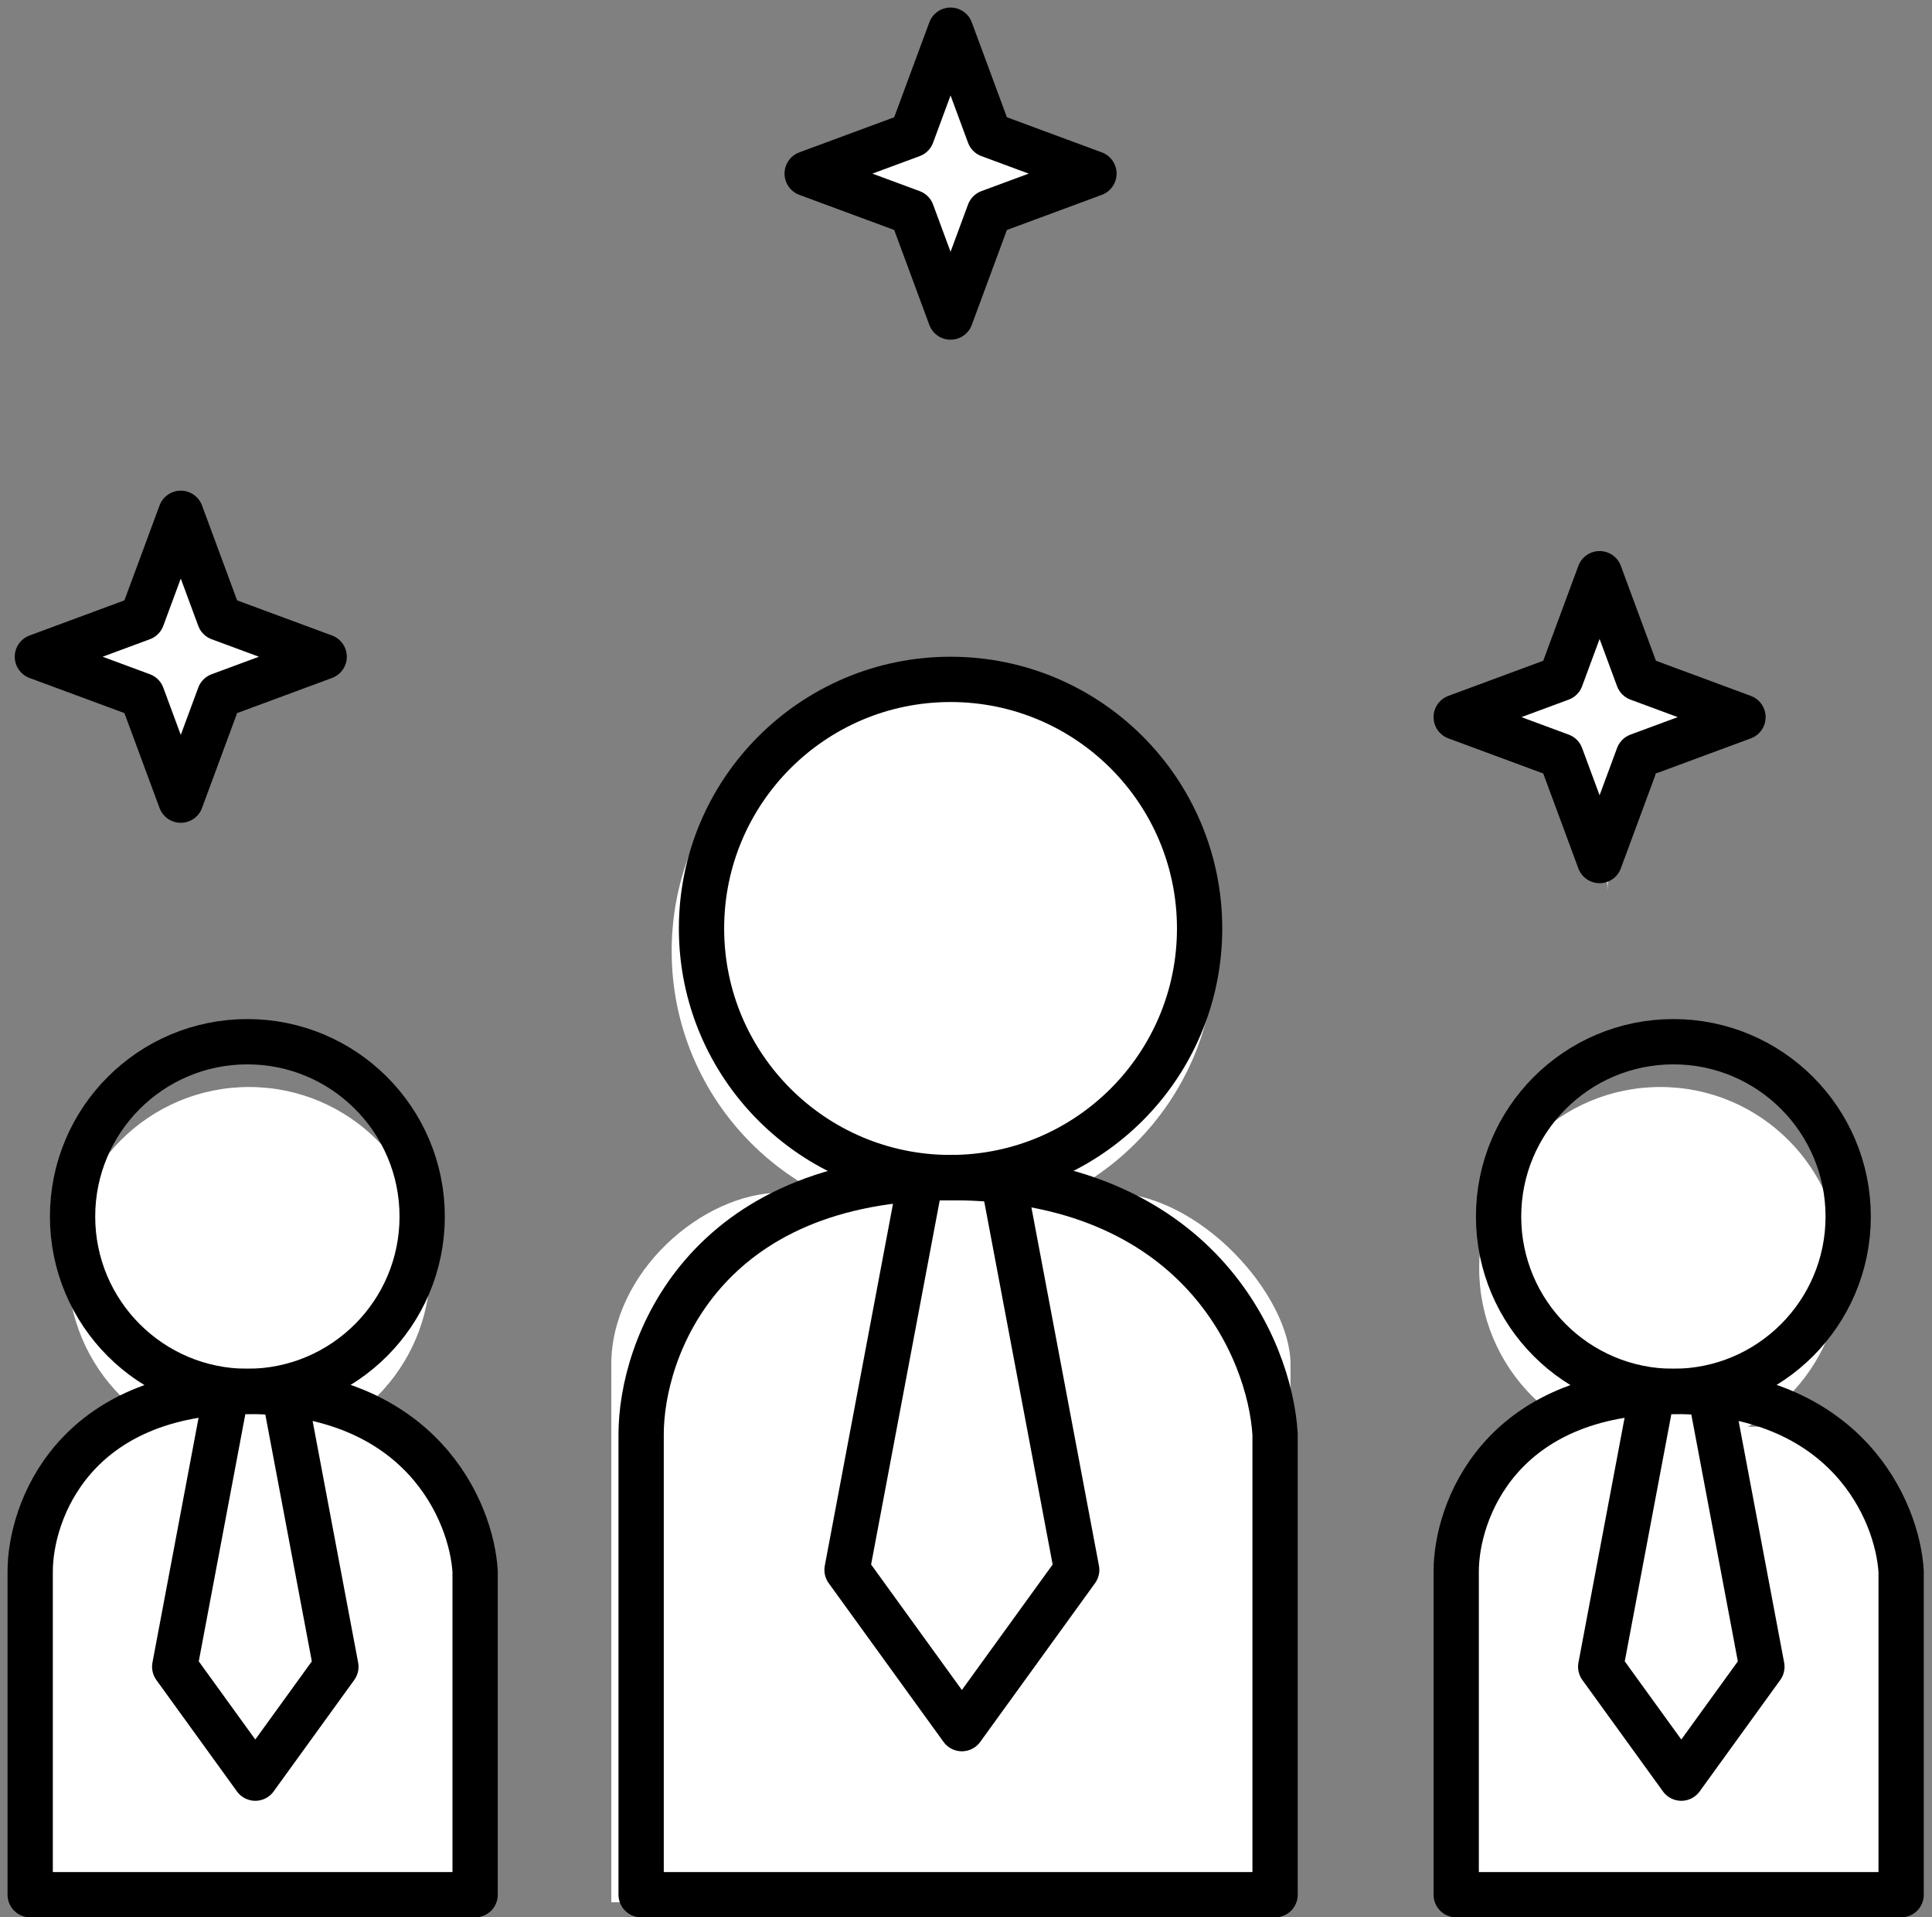 <svg width="128" height="127" viewBox="0 0 128 127" fill="none" xmlns="http://www.w3.org/2000/svg">
<rect x="0" y="0" width="128" height="127" fill="#808080" stroke="none"/>
<path d="M22 43C15.6 43 13 37 12.5 34C12.5 38 8 43 2.5 43C8 43 12.5 50 12.5 54C12.5 50.5 16 43 22 43Z" fill="white"/>
<path d="M73 11C66.6 11 64 5 63.5 2C63.5 6 59 11 53.5 11C59 11 63.5 18 63.5 22C63.5 18.5 67 11 73 11Z" fill="white"/>
<path d="M116 48C109.6 48 107 42 106.5 39C106.5 43 102 48 96.5 48C102 48 106.5 55 106.5 59C106.5 55.5 110 48 116 48Z" fill="white"/>
<path d="M32 125.5H2V102C2 98 6 94.5 9.5 94.5H24C28 94.5 32 99 32 102V125.5Z" fill="white"/>
<path d="M125.5 125.5H95.5V102C95.5 98 99.5 94.5 103 94.5H117.5C121.5 94.5 125.5 99 125.5 102V125.5Z" fill="white"/>
<path d="M85.5 126H40.5V90.371C40.5 84.306 46.5 79 51.75 79H73.5C79.5 79 85.5 85.823 85.5 90.371V126Z" fill="white"/>
<circle cx="16.5" cy="84" r="12" fill="white"/>
<circle cx="110" cy="84" r="12" fill="white"/>
<circle cx="62.5" cy="63" r="18" fill="white"/>
<circle cx="62.977" cy="61.5" r="16.5" stroke="black" stroke-width="3" stroke-linecap="round" stroke-linejoin="round"/>
<path d="M42.477 95V125.5H84.477V95C84.143 89.333 79.377 78 62.977 78C46.577 78 42.477 89.333 42.477 95Z" stroke="black" stroke-width="3" stroke-linecap="round" stroke-linejoin="round"/>
<path d="M60.923 78.5L56.119 103.985L63.727 114.499L71.334 103.985L66.53 78.5" stroke="black" stroke-width="3" stroke-linecap="round" stroke-linejoin="round"/>
<circle cx="16.389" cy="80.581" r="11.581" stroke="black" stroke-width="3" stroke-linecap="round" stroke-linejoin="round"/>
<path d="M2 104.093V125.5H31.478V104.093C31.244 100.116 27.899 92.161 16.388 92.161C4.878 92.161 2 100.116 2 104.093Z" stroke="black" stroke-width="3" stroke-linecap="round" stroke-linejoin="round"/>
<path d="M14.946 92.512L11.575 110.399L16.914 117.779L22.253 110.399L18.882 92.512" stroke="black" stroke-width="3" stroke-linecap="round" stroke-linejoin="round"/>
<circle cx="110.866" cy="80.581" r="11.581" stroke="black" stroke-width="3" stroke-linecap="round" stroke-linejoin="round"/>
<path d="M96.477 104.093V125.5H125.955V104.093C125.721 100.116 122.375 92.161 110.865 92.161C99.354 92.161 96.477 100.116 96.477 104.093Z" stroke="black" stroke-width="3" stroke-linecap="round" stroke-linejoin="round"/>
<path d="M109.423 92.512L106.051 110.399L111.391 117.779L116.73 110.399L113.358 92.512" stroke="black" stroke-width="3" stroke-linecap="round" stroke-linejoin="round"/>
<path d="M11.977 34L14.542 40.934L21.477 43.5L14.542 46.066L11.977 53L9.411 46.066L2.477 43.5L9.411 40.934L11.977 34Z" stroke="black" stroke-width="3" stroke-linecap="round" stroke-linejoin="round"/>
<path d="M62.977 2L65.542 8.934L72.477 11.5L65.542 14.066L62.977 21L60.411 14.066L53.477 11.5L60.411 8.934L62.977 2Z" stroke="black" stroke-width="3" stroke-linecap="round" stroke-linejoin="round"/>
<path d="M105.977 38L108.542 44.934L115.477 47.5L108.542 50.066L105.977 57L103.411 50.066L96.477 47.5L103.411 44.934L105.977 38Z" stroke="black" stroke-width="3" stroke-linecap="round" stroke-linejoin="round"/>
</svg>
